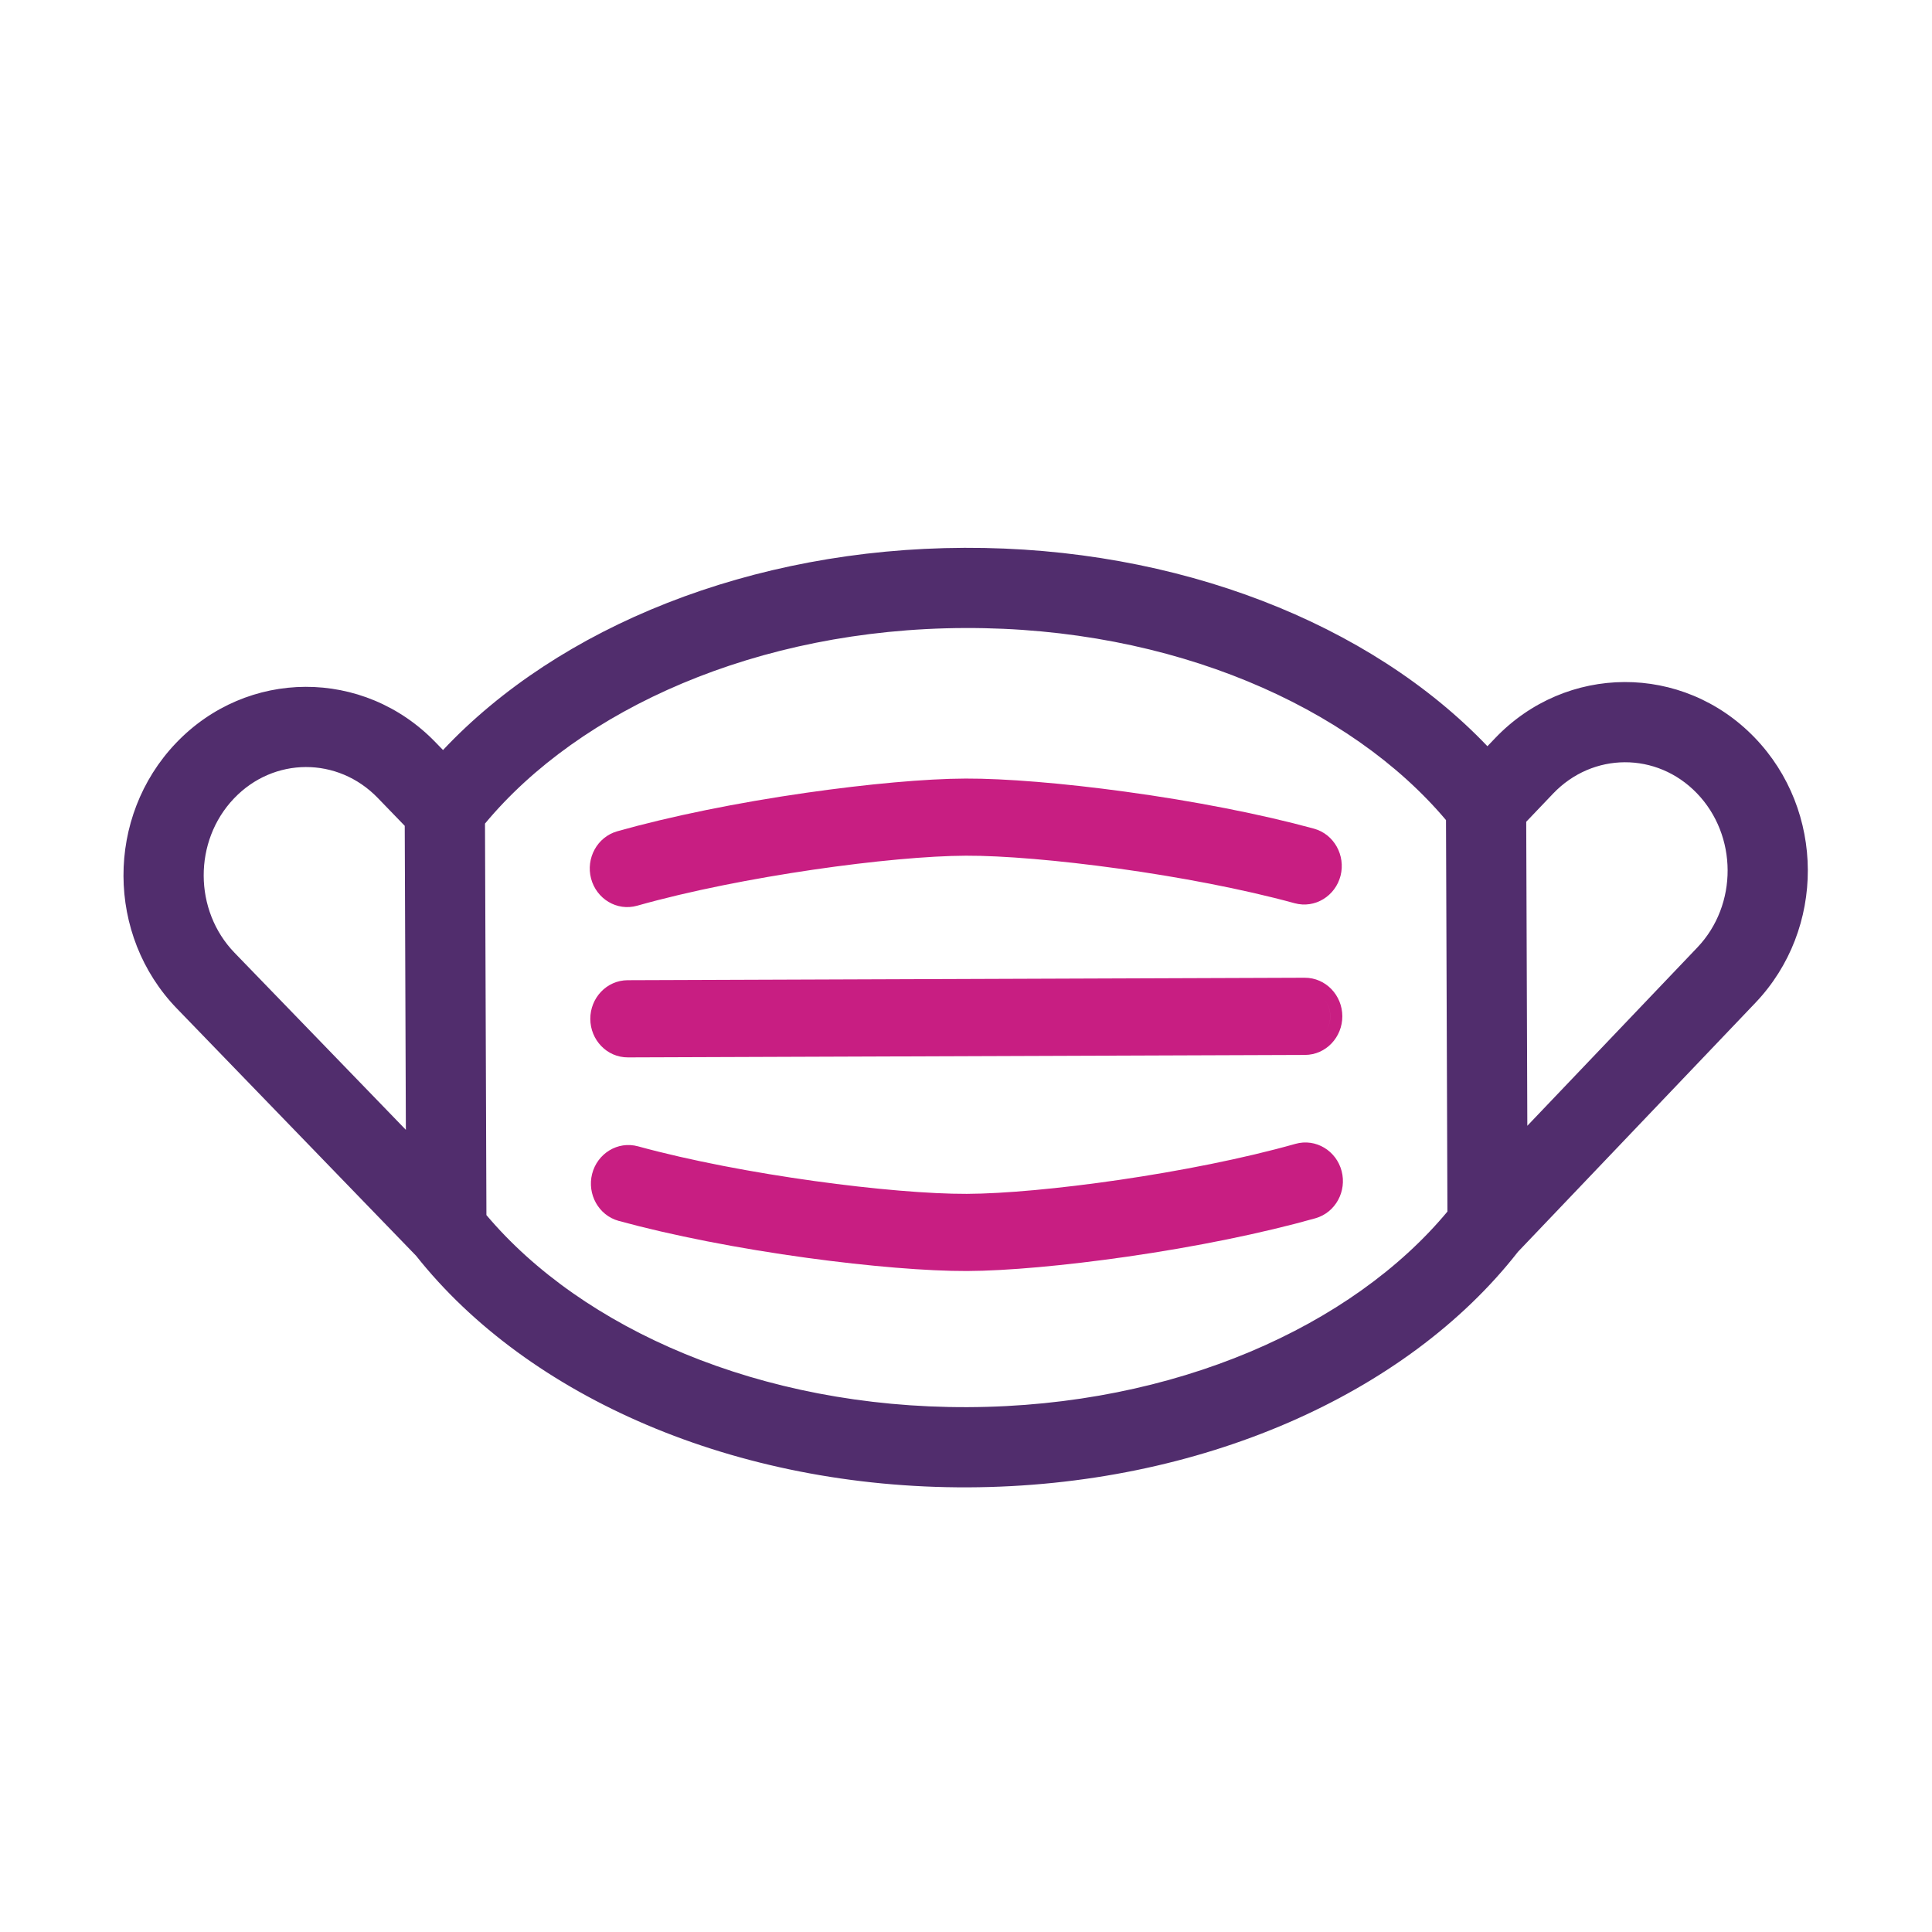 <svg width="65" height="65" viewBox="0 0 65 65" fill="none" xmlns="http://www.w3.org/2000/svg">
<path fill-rule="evenodd" clip-rule="evenodd" d="M13.999 42.249L5.952 33.932C3.568 31.469 3.554 27.481 5.919 25.001C8.313 22.489 12.235 22.475 14.648 24.969L14.905 25.234C18.806 21.084 25.267 18.457 32.449 18.431C39.631 18.404 46.111 20.984 50.043 25.106L50.297 24.84C52.691 22.328 56.613 22.314 59.026 24.808C61.409 27.271 61.423 31.258 59.058 33.739L51.07 42.116C47.329 46.909 40.373 50.011 32.565 50.04C24.755 50.069 17.775 47.015 13.999 42.249ZM16.365 40.88L16.317 27.709C19.505 23.871 25.465 21.155 32.459 21.129C39.453 21.104 45.432 23.776 48.649 27.591L48.697 40.762C45.508 44.6 39.549 47.316 32.555 47.342C25.561 47.367 19.581 44.694 16.365 40.88ZM13.655 38.012L13.617 27.784L12.709 26.845C11.362 25.453 9.208 25.461 7.872 26.863C6.506 28.295 6.515 30.633 7.891 32.055L13.655 38.012ZM57.086 26.684C55.74 25.292 53.586 25.3 52.25 26.702L51.348 27.648L51.385 37.876L57.105 31.877C58.471 30.444 58.463 28.107 57.086 26.684ZM27.225 41.92C29.294 42.203 31.229 42.362 32.535 42.357C33.843 42.352 35.778 42.178 37.847 41.882C40.153 41.55 42.389 41.094 44.143 40.599C44.6 40.469 44.871 39.978 44.746 39.502C44.622 39.026 44.15 38.745 43.693 38.874C40.142 39.878 35.054 40.562 32.529 40.571C30.007 40.58 24.918 39.933 21.362 38.958C20.904 38.832 20.434 39.117 20.313 39.594C20.192 40.071 20.466 40.56 20.924 40.686C22.682 41.167 24.919 41.606 27.225 41.92Z" fill="#512D6D"/>
<path fill-rule="evenodd" clip-rule="evenodd" d="M21.128 35.575L43.903 35.492C44.615 35.49 45.164 34.89 45.161 34.189C45.159 33.487 44.607 32.893 43.893 32.895L21.118 32.978C20.405 32.981 19.857 33.58 19.86 34.282C19.863 34.984 20.415 35.578 21.128 35.575ZM43.901 35.087L21.126 35.171C21.099 35.171 21.073 35.17 21.047 35.167C21.073 35.17 21.099 35.171 21.126 35.171L43.901 35.087C44.375 35.086 44.758 34.683 44.756 34.191C44.755 33.721 44.406 33.337 43.964 33.303C44.406 33.337 44.755 33.721 44.757 34.191C44.758 34.683 44.375 35.086 43.901 35.087Z" fill="#C81E82"/>
<path fill-rule="evenodd" clip-rule="evenodd" d="M20.817 41.076C20.135 40.889 19.749 40.172 19.921 39.495C20.094 38.812 20.779 38.378 21.469 38.568C24.993 39.534 30.046 40.175 32.527 40.166C35.012 40.157 40.064 39.479 43.583 38.484C44.272 38.29 44.96 38.718 45.138 39.4C45.315 40.077 44.935 40.795 44.254 40.988C42.478 41.489 40.224 41.949 37.905 42.282C35.827 42.58 33.87 42.757 32.537 42.762C31.204 42.767 29.248 42.605 27.17 42.322C24.852 42.005 22.596 41.563 20.817 41.076Z" fill="#C81E82"/>
<path fill-rule="evenodd" clip-rule="evenodd" d="M44.206 27.879C44.888 28.067 45.273 28.783 45.102 29.461C44.928 30.143 44.243 30.577 43.553 30.387C40.029 29.421 34.977 28.78 32.495 28.789C30.01 28.798 24.959 29.476 21.439 30.471C20.751 30.666 20.063 30.237 19.885 29.555C19.708 28.879 20.088 28.16 20.769 27.967C22.544 27.466 24.799 27.006 27.118 26.673C29.195 26.376 31.152 26.198 32.486 26.194C33.818 26.189 35.775 26.35 37.852 26.634C40.171 26.95 42.427 27.392 44.206 27.879Z" fill="#C81E82"/>
</svg>
